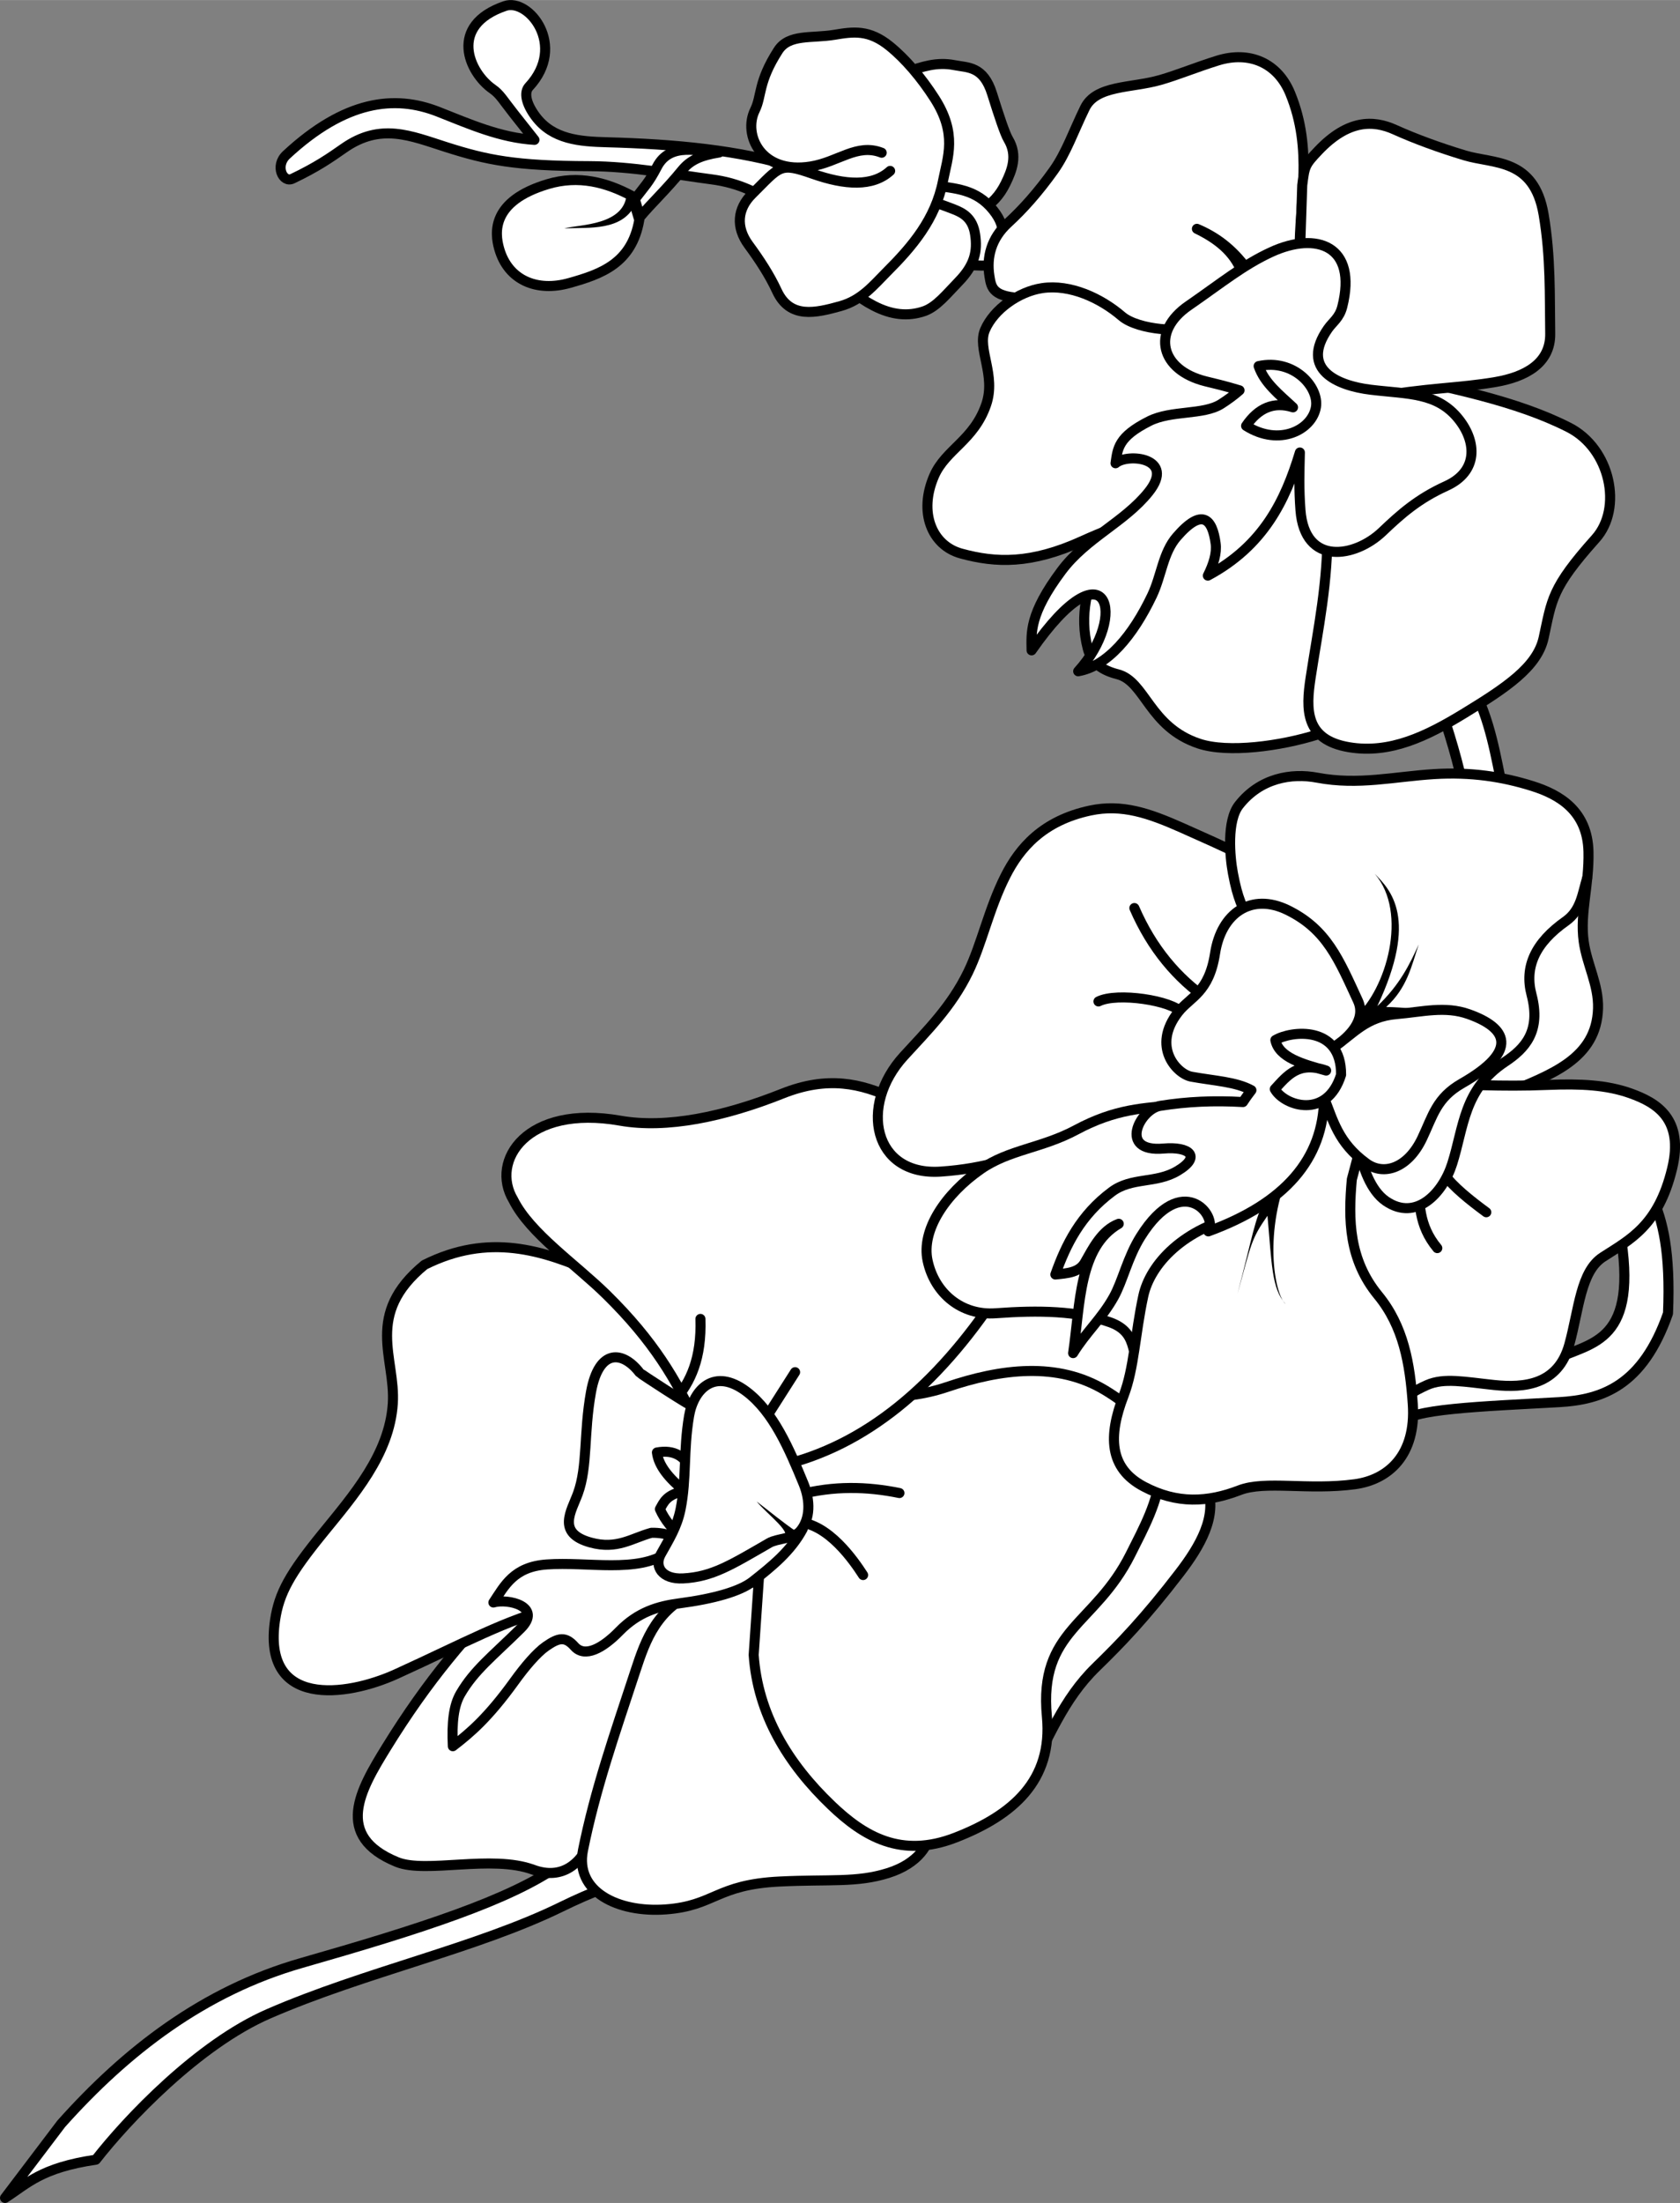 <?xml version="1.0" encoding="UTF-8"?>
<svg width="141.69mm" height="185.73mm" version="1.1" viewBox="0 0 502.07 658.09" xmlns="http://www.w3.org/2000/svg">
<rect x="0" y="0" width="502.07" height="658.09" fill="#808080" stroke="none"/>
<g transform="translate(-52.983 -237.86)">
<path d="m220.2 794.98c-14.754 10.509-41.729 19.156-77.143 29.286-29.231 8.361-52.376 26.28-71.786 48.036l-16.786 22.143c6.662-4.243 10.59-8.984 27.143-11.429 9.258-11.892 30.526-34.393 51.607-43.571 28.675-12.484 62.354-19.643 87.5-31.964 18.759-9.192 28.037-9.704 42.321-15.179l-35.357-20.714z" fill="#fff" stroke="#000" stroke-linecap="round" stroke-linejoin="round" stroke-width="3"/>
<path d="m349.69 612.02 75.509 14.395-28.537 56.821-85.863-19.951z" fill="#fff"/>
<path d="m413.77 682.3c3.13 8.452-2.205 17.517-8.214 25.357-10.523 13.727-17.833 21.237-25 28.214-9.98 9.715-14.013 21.187-20.714 33.214l-0.357-55.714 46.071-50.714z" fill="#fff" stroke="#000" stroke-linecap="round" stroke-linejoin="round" stroke-width="3"/>
<path d="m205.74 712.79c-12.969 13.265-24.672 26.591-37.376 47.225-7.645 12.417-15.782 26.327 3.283 34.093 8.571 3.491 28.311-2.289 40.659 2.273 8.731 3.226 14.652-1.788 17.678-9.849l37.123-81.57z" fill="#fff" stroke="#000" stroke-linecap="round" stroke-linejoin="round" stroke-width="3"/>
<path d="m262.06 712.79c-12.836 5.322-16.081 14.794-19.193 24.244-6.301 19.134-12.042 35.549-15.657 53.538-2.483 12.355 10.406 18.744 24.749 17.678 14.652-1.089 15.005-7.415 34.093-8.334 15.031-0.723 22.947 0.415 32.325-2.525 9.062-2.842 12.667-8.716 12.627-13.132l-46.214-89.398z" fill="#fff" stroke="#000" stroke-linecap="round" stroke-linejoin="round" stroke-width="3"/>
<path d="m280.24 702.68-2.02 29.547c1.228 17.667 10.147 32.442 23.234 44.952 9.684 9.257 20.819 15.941 37.123 9.596 17.005-6.617 29.094-16.955 27.274-36.113-2.477-26.075 14.348-27.188 25.001-48.487 7.637-15.269 18.405-33.311-7.576-48.992-14.307-8.636-31.203-6.428-47.225-1.01-7.239 2.448-13.805 3.006-20.708 3.03l-38.133 21.718z" fill="#fff" stroke="#000" stroke-linecap="round" stroke-linejoin="round" stroke-width="3"/>
<path d="m230.91 618.2c-15.788-7.011-31.963-12.088-51.071-2.5-18.077 14.839-8.58 27.846-9.464 41.429-0.99 15.192-11.708 27.412-21.071 38.929-9.663 11.885-12.896 17.658-14.107 25.714-3.954 26.298 21.098 23.049 36.288 16.133 20.633-9.395 32.901-16.271 47.39-19.811l59.599-7.576-11.869-80.307z" fill="#fff" stroke="#000" stroke-linecap="round" stroke-linejoin="round" stroke-width="3"/>
<path d="m320.14 566.06c-9.867-4.595-19.816-6.903-33.335-1.515-17.345 6.912-34.604 10.524-48.487 8.081-27.922-4.913-38.997 11.984-31.912 23.708 5.015 10.008 18.573 19.164 27.871 28.315 14 13.779 20.881 25.439 26.769 38.386l25.254 12.627c25.255-5.889 46.536-23.701 64.65-51.013-4.454-15.412-3.065-36.729-14.142-45.457z" fill="#fff" stroke="#000" stroke-linecap="round" stroke-linejoin="round" stroke-width="3"/>
<path d="m546.67 595.35-9.596 10.102c5.806 33.448-8.272 33.245-19.193 38.386l-54.801 4.293 9.091 14.9c1.096-4.298 23.952-5.034 46.72-6.313 12.902-0.725 25.015-4.904 32.577-26.516 0.784-18.37-1.572-27.842-4.798-34.85z" fill="#fff" stroke="#000" stroke-linecap="round" stroke-linejoin="round" stroke-width="3"/>
<path d="m324.3 259.18c4.189-1.306 8.485-2.945 13.929-1.875 4.074 0.801 8.652 0.248 11.25 8.571 2.042 6.542 3.841 11.946 4.821 13.571 2.909 4.823 1.086 9.354-0.804 13.214-1.771 3.618-4.155 6.095-6.964 7.679l-17.428-9.418z" fill="#fff" stroke="#000" stroke-linecap="round" stroke-linejoin="round" stroke-width="3"/>
<path d="m138.59 284.09c-3.56 3.299-1.036 8.489 1.786 7.143 7.32-3.492 11.215-6.207 15.357-9.107 11.011-7.709 19.999-3.715 30.536-0.357 12.243 3.902 20.638 5.649 42.857 5.714 12.825 0.038 26.156 2.598 36.429 3.929 8.593 1.113 14.27 4.267 20.179 8.036l5.536-11.429c-17.284-5.4-36.844-7.139-56.964-7.679-8.144-0.218-16.146-0.848-21.25-7.679-2.956-3.956-3.507-7.266-1.964-8.929 11.378-12.26-0.1-26.498-7.143-24.107-17.106 5.808-10.856 19.885-3.75 24.821 2.215 1.539 3.124 3.321 6.429 7.5l6.071 7.679c-10.209-0.609-19.398-4.714-28.75-8.393-13.069-5.142-27.827-3.39-45.357 12.857z" fill="#fff" fill-rule="evenodd" stroke="#000" stroke-linecap="round" stroke-linejoin="round" stroke-width="3"/>
<path d="m267.9 283.4c-5.745-0.218-14.645-3.334-18.571 4.286-2.439 4.734-3.737 5.837-6.633 9.658l1.581 5.294c3.532-4.23 7.497-7.809 12.552-13.97 2.329-2.839 5.36-4.375 11.071-5.268z" fill="#fff" stroke="#000" stroke-linecap="round" stroke-linejoin="round" stroke-width="3"/>
<path d="m241.89 296.41c-7.638-4.102-15.994-6.314-25.179-3.571-17.015 5.082-15.872 14.62-14.554 19.286 2.66 9.418 11.228 13.009 20.982 10.268 9.402-2.642 18.647-5.819 20.893-18.839z" fill="#fff" stroke="#000" stroke-linecap="round" stroke-linejoin="round" stroke-width="3"/>
<path d="m240.29 295.52c-0.447 9.689-14.035 9.361-18.661 10.536 7.745-0.247 16.989 0.68 20.982-6.696 0.412-3.175 0.731-3.405-2.321-3.839z"/>
<path d="m292.11 283.34-2.02 8.713 26.895 4.419 8.334-5.808-4.672-12.753z" fill="#fff"/>
<path d="m332.01 293.19c6.287 1.008 12.669 1.01 17.804 7.45 4.672 5.859 2.497 9.55 1.137 13.637-0.897 2.695-2.847 2.955-4.798 2.904-8.251-0.216-6.997-0.589-10.354-0.884l-7.576-17.173z" fill="#fff" stroke="#000" stroke-linecap="round" stroke-linejoin="round" stroke-width="3"/>
<path d="m327.85 296.73c3.462 1.194 7.224 2.475 10.228 3.662 2.72 1.074 5.58 2.591 6.314 7.45 0.77 5.099-0.138 9.224-4.925 14.142-3.536 3.634-6.611 7.569-10.354 8.839-4.776 1.621-9.69 1.138-15.026-1.641-5.18-2.698-6.455-4.661-8.839-6.945z" fill="#fff" stroke="#000" stroke-linecap="round" stroke-linejoin="round" stroke-width="3"/>
<path d="m316.48 283.47c-7.403-2.895-12.967 2.772-21.213 4.104-14.819 2.393-20.332-9.45-16.668-16.857 2.097-4.24 0.856-8.331 6.945-17.804 3.201-4.981 10.04-3.546 16.794-4.672 5.68-0.947 10.33-1.631 16.541 3.409 4.734 3.841 9.45 9.407 13.385 15.531 6.84 10.645 3.962 17.474 2.525 24.749-2.255 11.416-9.183 19.542-16.794 27.148-3.906 3.903-7.474 8.453-13.89 10.228-7.336 2.03-15.03 3.904-18.94-4.546-2.22-4.797-5.192-9.313-8.46-13.763-3.894-5.303-3.384-10.796 1.01-15.152 8.51-8.436 8.186-9.574 18.183-6.061 9.702 3.409 17.88 3.871 23.107-0.884" fill="#fff" stroke="#000" stroke-linecap="round" stroke-linejoin="round" stroke-width="3"/>
<path d="m441.36 313.52c-0.126-15.664 4.165-30.79-2.778-47.73-3.76-9.175-12.203-12.811-21.718-9.849-6.379 1.986-12.042 4.343-17.173 5.808-8.649 2.469-19.124 1.477-22.476 8.334-3.404 6.963-5.588 13.433-9.344 18.688-4.571 6.397-9.126 11.529-13.637 15.657-5.021 4.595-6.461 10.191-5.556 15.91 0.562 3.55 0.986 6.42 10.92 6.579l51.962 19.938z" fill="#fff" stroke="#000" stroke-linecap="round" stroke-linejoin="round" stroke-width="3"/>
<path d="m408.59 335.16c-1.232 2.053-15.315 1.46-20.357-2.857-6.378-5.461-15.442-9.607-23.75-8.393-6.998 1.023-14.511 6.309-17.143 12.5-2.402 5.649 3.41 13.478 0.357 22.321-3.683 10.667-12.094 13.369-15.536 21.25-4.768 10.918-0.673 20.824 8.036 23.214 10.398 2.853 20.908 3.234 36.25-3.75 22.989-10.465 35.369-9.516 50.357-11.429l3.75-42.857z" fill="#fff" stroke="#000" stroke-linecap="round" stroke-linejoin="round" stroke-width="3"/>
<path d="m381.27 404.8c-3.109 8.002-5.862 16.557-3.214 26.786 1.149 4.437 4.493 6.546 8.929 7.679 8.292 2.117 9.38 15.736 24.286 20.714 8.732 2.916 24.452 0.746 35.357-2.679 12.851-4.035 15.441-5.417 23.393-8.393l-15-90.536-52.679 21.786z" fill="#fff" stroke="#000" stroke-linecap="round" stroke-linejoin="round" stroke-width="3"/>
<path d="m492.88 442.57c5.576 10.47 7.056 21.073 9.344 31.82l-11.617 0.505c-1.602-8.784-4.586-18.336-7.829-28.032z" fill="#fff" stroke="#000" stroke-linecap="round" stroke-linejoin="round" stroke-width="3"/>
<path d="m449.66 395.16c0.31 16.378-2.784 30.592-5 45.179-1.427 9.394-1.72 18.486 11.429 20.714 12.285 2.082 23.305-3.304 34.286-10 12.695-7.741 22.017-13.941 23.929-22.679 2.476-11.32 2.236-14.792 15.536-29.643 8.124-9.072 4.477-26.871-8.036-33.214-15.796-8.007-35.34-11.746-54.821-16.071z" fill="#fff" stroke="#000" stroke-linecap="round" stroke-linejoin="round" stroke-width="3"/>
<path d="m463.23 356.59c16.242-2.948 25.692-2.729 36.786-4.643 8.717-1.504 16.396-5.513 16.25-14.464-0.182-11.182 0.203-22.727-1.964-35.536-2.864-16.92-14.924-15.07-23.571-17.679-7.577-2.285-14.884-4.964-20.893-7.679-6.476-2.925-14.02-3.043-22.857 6.25-4.085 4.295-4.113 4.709-4.822 10.357l-1.071 32.321 1.071 25.714c6.52 3.045 12.728 6.872 21.072 5.357z" fill="#fff" stroke="#000" stroke-linecap="round" stroke-linejoin="round" stroke-width="3"/>
<path d="m410.68 306.2c5.379 2.262 10.486 5.831 15.026 12.122l-1.578 0.821c-2.394-6.224-7.53-10.075-13.448-12.943z" stroke="#000" stroke-linecap="round" stroke-linejoin="round" stroke-width="3"/>
<path d="m454.13 329.45c4.594-18.281-7.71-22.499-21.161-16.339-8.45 3.869-15.048 9.325-24.821 16.071-11.254 7.768-8.416 19.216 5.178 22.589 2.231 0.554 5.68 1.326 10.089 2.679-1.429 1.282-3.62 2.9-5.536 4.107-5.286 3.331-14.875 1.793-21.429 5.089-9.298 4.676-9.447 8.131-10.089 12.589 3.621-3.105 18.084-1.659 9.911 8.571-7.228 9.047-18.677 13.668-26.072 23.571-9.634 12.902-9.007 18.43-8.928 23.75 22.664-32.582 28.97-10.286 13.928 6.25 8.742-1.524 16.353-10.644 22.054-22.589 2.857-5.986 3.247-12.788 7.411-17.589 7.567-8.726 10.617-5.412 11.607 1.964 0.396 2.952-0.614 6.221-2.321 9.643 16.65-8.945 23.144-22.391 27.5-36.786-0.138 6.048-0.304 10.87 0.179 17.232 1.272 16.762 16.327 14.19 24.464 6.429 5.561-5.304 10.723-9.86 19.107-13.661 9.583-4.344 9.093-13.165 3.75-19.911-6.428-8.117-15.185-7.482-26.339-8.839-9.949-1.211-21.256-6.049-12.768-18.214 1.453-2.083 3.437-3.23 4.286-6.607z" fill="#fff" stroke="#000" stroke-linecap="round" stroke-linejoin="round" stroke-width="3"/>
<path d="m429.13 347.21c10.542-2.302 18.095 6.301 17.127 12.228-1.108 6.782-10.935 11.917-20.877 5.629 3.629-5.323 8.246-7.354 14.018-5.536-4.009-3.755-8.523-7.208-10.268-12.321z" fill="#fff" stroke="#000" stroke-linecap="round" stroke-linejoin="round" stroke-width="3"/>
<path d="m423.41 493.02c-5.377-2.619-10.195-4.771-17.143-7.857-9.858-4.378-17.978-7.218-27.5-5.179-14.066 3.013-21.054 11.096-25.357 19.643-4.92 9.772-7.05 20.287-11.071 28.571-5.084 10.474-12.274 17.492-19.286 25.179-13.497 14.796-9.032 35.824 11.071 34.464 13.263-0.897 23.131-4.263 32.857-8.393l97.143-0.357z" fill="#fff" stroke="#000" stroke-linecap="round" stroke-linejoin="round" stroke-width="3"/>
<path d="m426.63 514.45c-2.5-6.449-3.671-7.707-5.179-15.714-0.945-5.021-1.867-15.691 1.786-20.357 6.363-8.13 15.689-9.668 23.393-8.214 12.369 2.334 23.041-0.339 35-1.071 10.978-0.672 20.428 0.789 29.286 3.571 8.253 2.592 16.506 7.517 16.786 19.643 0.23 9.935-2.608 18.33-1.429 26.786 0.965 6.915 4.489 12.904 4.286 20-0.431 14.996-13.989 19.821-27.5 25.357l-55 10.714z" fill="#fff" stroke="#000" stroke-linecap="round" stroke-linejoin="round" stroke-width="3"/>
<path d="m404.84 568.02c-9.856 0.741-18.543 1.079-30.179 7.321-10.363 5.56-20.095 5.884-28.571 11.786-10.618 7.393-17.84 18.196-15.893 27.321 2.093 9.809 10.232 16.464 20.357 15.714 12.938-0.958 24.463-0.713 34.107 2.679 9.636 3.388 5.435 11.444 10.714 16.964l45.893-58.214z" fill="#fff" stroke="#000" stroke-linecap="round" stroke-linejoin="round" stroke-width="3"/>
<path d="m478.77 561.59c11.974 0.119 22.267 0.954 36.786 0.357 9.946-0.409 17.683 0.03 24.643 2.5 7.931 2.814 16.078 7.689 12.5 22.5-4.124 17.075-12.578 21.159-20.714 26.429-6.637 4.298-7.093 15.427-10 26.071-3.313 12.128-13.488 13.091-22.5 12.143-8.863-0.933-14.934-2.227-20 0-4.023 1.769-6.933 3.914-10.357 5.357l-28.571-79.643z" fill="#fff" stroke="#000" stroke-linecap="round" stroke-linejoin="round" stroke-width="3"/>
<path d="m424.84 600.7c-18.447 3.93-28.178 15.011-30.179 24.286-2.505 11.609-2.71 21.544-5.893 29.821-4.57 11.887-4.478 21.577 6.071 27.143 9.892 5.218 19.072 4.742 28.571 1.071 7.69-2.971 20.459 0.102 34.464-1.786 10.05-1.355 18.369-8.742 17.321-23.929-0.835-12.104-2.752-23.229-10.357-32.5-8.759-10.678-8.956-22.564-7.857-34.643l6.071-22.857-26.429-5.714z" fill="#fff" stroke="#000" stroke-linecap="round" stroke-linejoin="round" stroke-width="3"/>
<path d="m422.8 624.4c4.716-18.055 4.973-21.628 8.081-28.032-0.771-2.217-3.215 1.531-5.303 0.631l13.006-10.102c-8.06 18.49-4.853 37.481-1.389 40.532-4.24-4.67-4.114-12.214-5.429-26.39-4.971 7.133-4.786 8.283-8.965 23.36z"/>
<path d="m482.52 610.7c-5.682-6.845-5.383-13.69-5.536-20.536l7.321-1.786c3.115 4.162 7.863 7.915 12.857 11.607" fill="none" stroke="#000" stroke-linecap="round" stroke-linejoin="round" stroke-width="3"/>
<path d="m459.33 582.05c0.987 4.242 3.12 11.356 7.822 14.595 9.003 6.2 17.012-2.305 19.818-11.149 3.522-11.099 3.398-22.201 15.762-30.422 6.018-4.001 10.828-9.141 7.955-20.077-2.181-8.299 1.056-15.5 10.222-21.971 4.549-3.211 4.949-8.146 6.394-12.879" fill="#fff" stroke="#000" stroke-linecap="round" stroke-linejoin="round" stroke-width="3"/>
<path d="m391.99 509.11c5.258 12.119 12.8 21.003 22.097 27.4l-7.829 3.914c-2.908-3.701-19.44-6.224-25.001-3.409" fill="none" stroke="#000" stroke-linecap="round" stroke-linejoin="round" stroke-width="3"/>
<path d="m463.84 498.89c10.054 11.631 3.42 34.495-5.935 42.679l-5.303 7.955 10.985 0.758 19.572-10.102c-5.303-0.738-10.607-1.438-15.91-1.515 6.327-5.755 7.558-12.293 9.723-18.688-2.737 6.029-5.675 12.076-12.374 18.435 12.376-26.23 3.959-34.707-0.758-39.522z"/>
<path d="m451.97 550.4c4.126-2.712 9.464-7.918 6.819-13.637-5.665-12.247-9.256-21.28-20.961-27.022-10.897-5.345-19.881 0.923-21.718 12.879-1.813 11.798-7.393 12.982-10.985 17.551-8.156 10.376-0.387 18.538 3.914 19.319 6.845 1.244 13.334 1.51 17.93 4.041-0.738 0.972-1.46 1.91-2.525 3.535-8.587-0.508-16.724-0.15-24.749 1.136-6.026 0.966-12.724 13.95 1.01 12.753 7.649-0.666 11.508 2.333 4.167 6.692-6.451 3.83-13.673 1.804-19.572 6.187-9.4 6.984-13.755 15.812-16.92 24.749 3.575-0.358 7.083-0.577 8.798-3.563 2.36-4.107 5.01-9.679 10.143-11.59-12.017 6.99-11.478 24.086-13.637 38.638 3.845-6.223 8.526-10.281 12.135-16.746 2.718-4.87 4.117-11.815 8.068-18.105 12.374-19.698 23.201-6.254 20.203-1.515 22.885-8.333 34.417-21.633 34.598-39.901 2.678 6.659 4.187 13.43 12.627 19.572 5.263 3.83 12.458 1.396 16.668-7.45 3.211-6.747 4.3-12.087 11.869-16.415 17.344-9.917 13.424-16.67 2.02-20.708-7.054-2.498-13.804-0.666-21.592 0-9.035 0.773-12.85 5.867-18.309 9.596z" fill="#fff" stroke="#000" stroke-linecap="round" stroke-linejoin="round" stroke-width="3"/>
<path d="m453.77 558.91c0.079-14.89-14.997-13.143-19.643-10.357 1.053 5.193 8.076 7.172 15.179 9.107-8.307-2.937-11.662 1.554-15.357 5.536 2.864 5.06 15.619 9.162 19.822-4.286z" fill="#fff" stroke="#000" stroke-linecap="round" stroke-linejoin="round" stroke-width="3"/>
<path d="m262.31 631.85c0.387 11.771-2.94 18.836-7.576 24.244" fill="none" stroke="#000" stroke-linecap="round" stroke-linejoin="round" stroke-width="3"/>
<path d="m260.54 658.24c-1.209-0.253-16.139-9.995-16.415-10.354-4.906-6.397-12.128-7.426-14.521 5.808-2.218 12.265-0.95 22.181-3.914 30.305-1.929 5.286-6.493 11.822 3.788 14.647 7.938 2.181 12.298-1.294 18.183-2.904 4.869-0.123 8.205 1.842 11.869 2.02z" fill="#fff" stroke="#000" stroke-linecap="round" stroke-linejoin="round" stroke-width="3"/>
<path d="m260.04 678.19c-2.009-5.458-5.694-7.377-10.733-6.44 0.475 4.019 3.704 7.808 8.207 11.49-5.417 1.123-6.126 3.333-7.324 5.43 1.599 3.536 3.799 5.87 6.061 8.081z" fill="#fff" stroke="#000" stroke-linecap="round" stroke-linejoin="round" stroke-width="3"/>
<path d="m290.6 647.76-9.091 14.268" stroke="#000" stroke-linecap="round" stroke-linejoin="round" stroke-width="3"/>
<path d="m321.78 683.87c-9.709-1.989-19.67-2.213-30.052 0.505l-0.126 8.207c8.924 0.541 16.432 11.31 19.319 15.784" fill="none" stroke="#000" stroke-linecap="round" stroke-linejoin="round" stroke-width="3"/>
<path d="m252.46 701.67c-8.955 6.188-23.783 2.655-36.113 3.535-9.816 0.701-12.553 6.325-15.91 11.364 4.271-1.268 14.877 1.136 8.081 7.829-8.46 8.331-13.78 12.362-17.9 19.402-2.059 3.519-2.644 8.602-2.304 15.701 5.128-3.938 10.519-8.466 18.435-19.445 3.136-4.349 6.623-8.444 9.344-10.354 3.887-2.73 5.874-3.034 8.586 0 3.07 3.434 8.361 0.602 13.385-4.546 5.636-5.775 11.6-7.5 17.93-8.334 10.26-1.352 18.159-3.554 21.971-6.566 5.723-4.522 11.35-9.021 14.9-15.657l-22.981-4.293z" fill="#fff" stroke="#000" stroke-linecap="round" stroke-linejoin="round" stroke-width="3"/>
<path d="m276.08 653.56c-9.622-7.276-15.828-0.669-17.173 7.324-1.737 10.324-0.704 18.671-2.525 27.779-1.083 5.415-3.565 9.231-5.935 13.511-1.971 3.56 0.314 7.527 6.692 7.197 8.733-0.452 14.419-4.066 25.759-10.607 2.353-1.357 7.208-1.193 9.218-3.535 3.105-3.618 3.053-9.166 1.01-14.142-4.301-10.476-9.023-21.46-17.046-27.527z" fill="#fff" stroke="#000" stroke-linecap="round" stroke-linejoin="round" stroke-width="3"/>
<path d="m279.11 686.39c3.198 3.909 11.394 9.773 7.702 10.985l4.672-1.641c-5.054-3.424-8.259-6.232-12.374-9.344z"/>
</g>
</svg>

